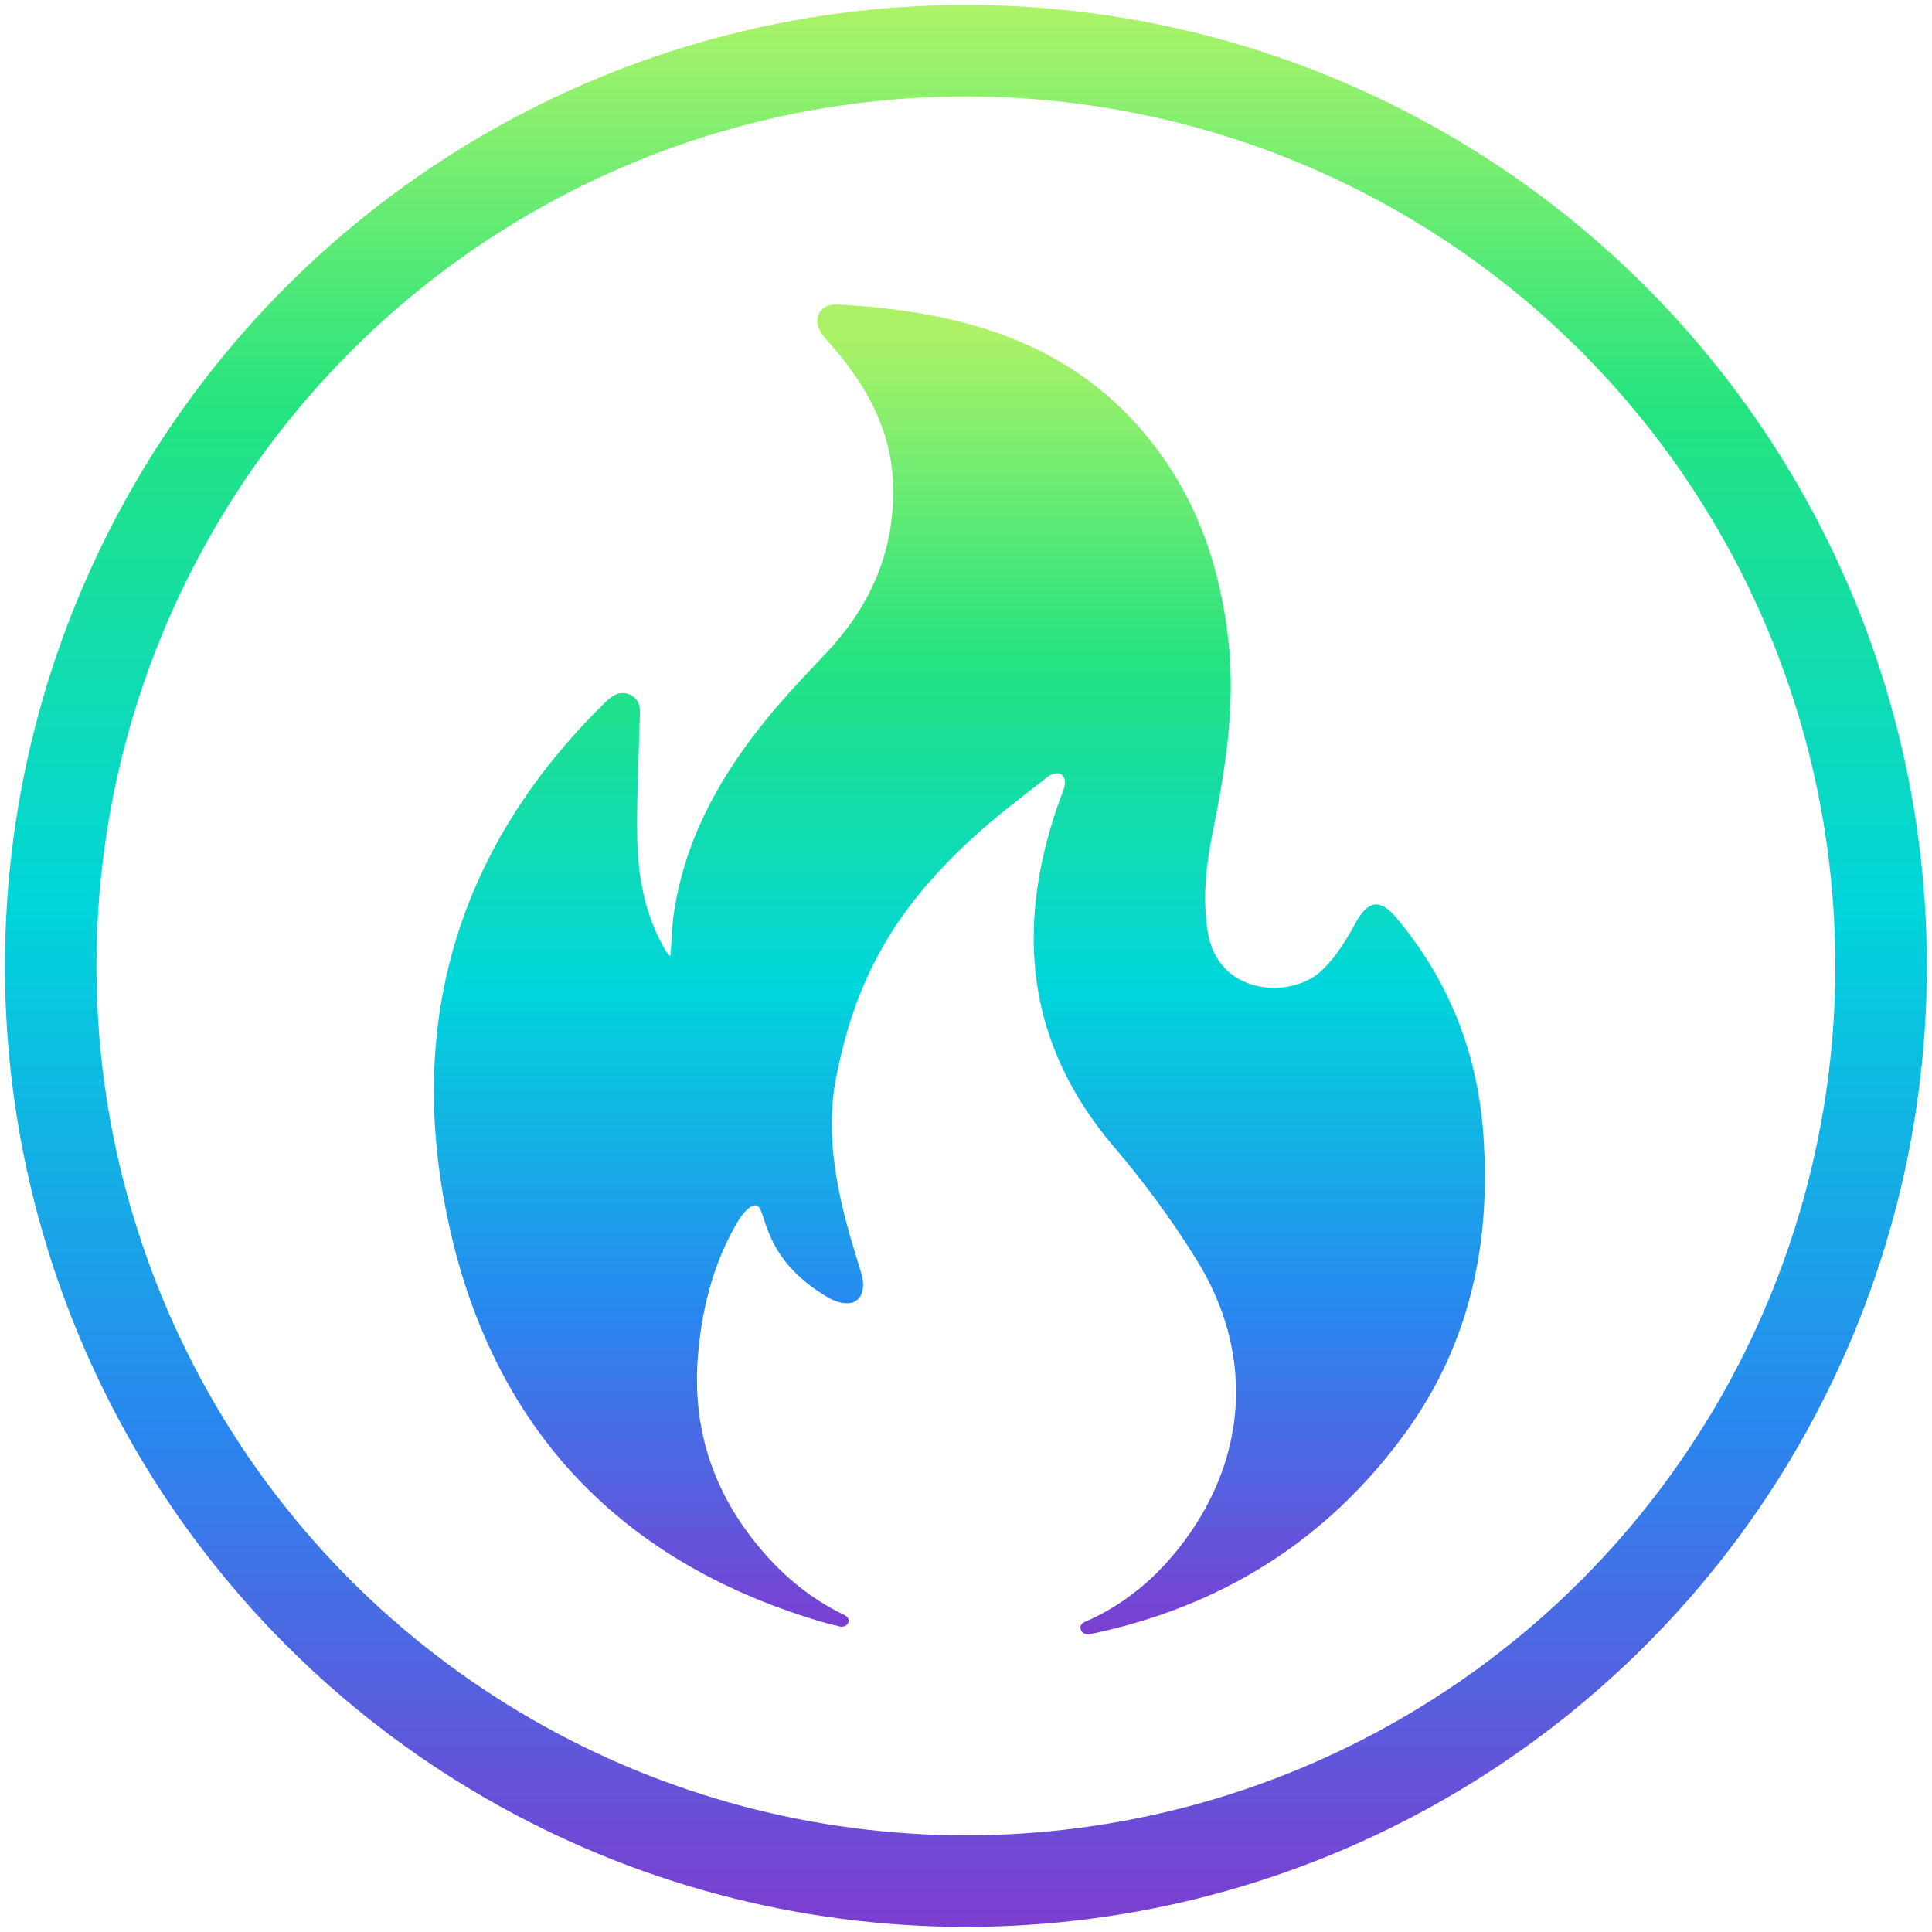 <?xml version="1.0" encoding="UTF-8"?>
<svg id="Ebene_1" data-name="Ebene 1" xmlns="http://www.w3.org/2000/svg" xmlns:xlink="http://www.w3.org/1999/xlink" viewBox="0 0 105.53 105.53">
  <defs>
    <style>
      .cls-1 {
        fill: url(#Unbenannter_Verlauf_2);
      }

      .cls-2 {
        fill: none;
        stroke: url(#Unbenannter_Verlauf_16);
        stroke-miterlimit: 10;
        stroke-width: 5px;
      }
    </style>
    <linearGradient id="Unbenannter_Verlauf_2" data-name="Unbenannter Verlauf 2" x1="52.41" y1="89.6" x2="52.41" y2="18.13" gradientUnits="userSpaceOnUse">
      <stop offset="0" stop-color="#7d3dd1"/>
      <stop offset="0" stop-color="#7d3dd1"/>
      <stop offset=".25" stop-color="#2987f0"/>
      <stop offset=".5" stop-color="#00d6db"/>
      <stop offset=".75" stop-color="#24e380"/>
      <stop offset="1" stop-color="#adf266"/>
    </linearGradient>
    <linearGradient id="Unbenannter_Verlauf_16" data-name="Unbenannter Verlauf 16" x1="-108" y1="-202.64" x2="-3.03" y2="-202.64" gradientTransform="translate(255.4 -2.75) rotate(-90)" gradientUnits="userSpaceOnUse">
      <stop offset="0" stop-color="#7d3dd0"/>
      <stop offset=".26" stop-color="#2987ef"/>
      <stop offset=".53" stop-color="#00d5db"/>
      <stop offset=".79" stop-color="#24e47f"/>
      <stop offset="1" stop-color="#adf367"/>
    </linearGradient>
  </defs>
  <path class="cls-1" d="M81.03,62.04c-.31-4.49-1.87-8.47-4.76-11.91-.9-1.08-1.57-.93-2.23.29-.5.93-1.08,1.86-1.83,2.58-1.67,1.6-5.71,1.4-6.25-2.15-.28-1.82-.08-3.61.28-5.38.69-3.43,1.24-6.85.87-10.37-.43-4.02-1.67-7.71-4.17-10.9-4.37-5.6-10.55-7.21-17.24-7.57,0,0-.01,0-.02,0-.5,0-.88.23-.99.62-.08.28-.06.66.26,1.07.21.27.46.53.69.81,1.86,2.19,3.13,4.65,3.15,7.6.03,3.49-1.29,6.43-3.67,8.95-1.24,1.31-2.5,2.63-3.61,4.05-2.38,3.02-4.15,6.34-4.71,10.21-.1.68-.11,1.37-.17,2.17,0,.3-.31-.24-.39-.39-.08-.15-.15-.28-.24-.46-.84-1.7-1.15-3.54-1.19-5.4-.04-2.14.07-4.27.13-6.41.02-.61.12-1.26-.59-1.53-.6-.23-1.05.2-1.41.56-7.83,7.73-10.7,17.13-8.55,27.79,2.29,11.36,9.13,18.92,20.36,22.28.37.11.74.2,1.11.29.44.11.7-.4.29-.61-2.1-1-3.89-2.56-5.39-4.63-2.04-2.82-2.92-6-2.64-9.5.21-2.6.83-5.07,2.15-7.33.22-.37.62-.92.99-.93.68-.02.14,2.84,4.04,5.07,1.52.78,2.05-.21,1.78-1.24-.7-2.36-2.13-6.39-1.48-10.42,1.02-5.63,3.18-9.46,7.45-13.41,1.31-1.21,2.74-2.28,4.14-3.38.19-.15.6-.33.82-.13.24.24.17.58.07.84-.12.3-.23.62-.34.93-2.29,6.74-1.65,12.96,3.11,18.55,1.63,1.91,3.14,3.96,4.47,6.1,3.15,5.02,2.89,10.7-.65,15.45-1.47,1.97-3.27,3.47-5.43,4.4-.45.21-.16.77.31.66,7.11-1.48,12.95-5.09,17.27-11.07,3.03-4.2,4.29-8.9,4.29-13.92v-.04c0-.72-.03-1.44-.08-2.17Z"/>
  <circle class="cls-2" cx="52.76" cy="52.76" r="49.99"/>
</svg>